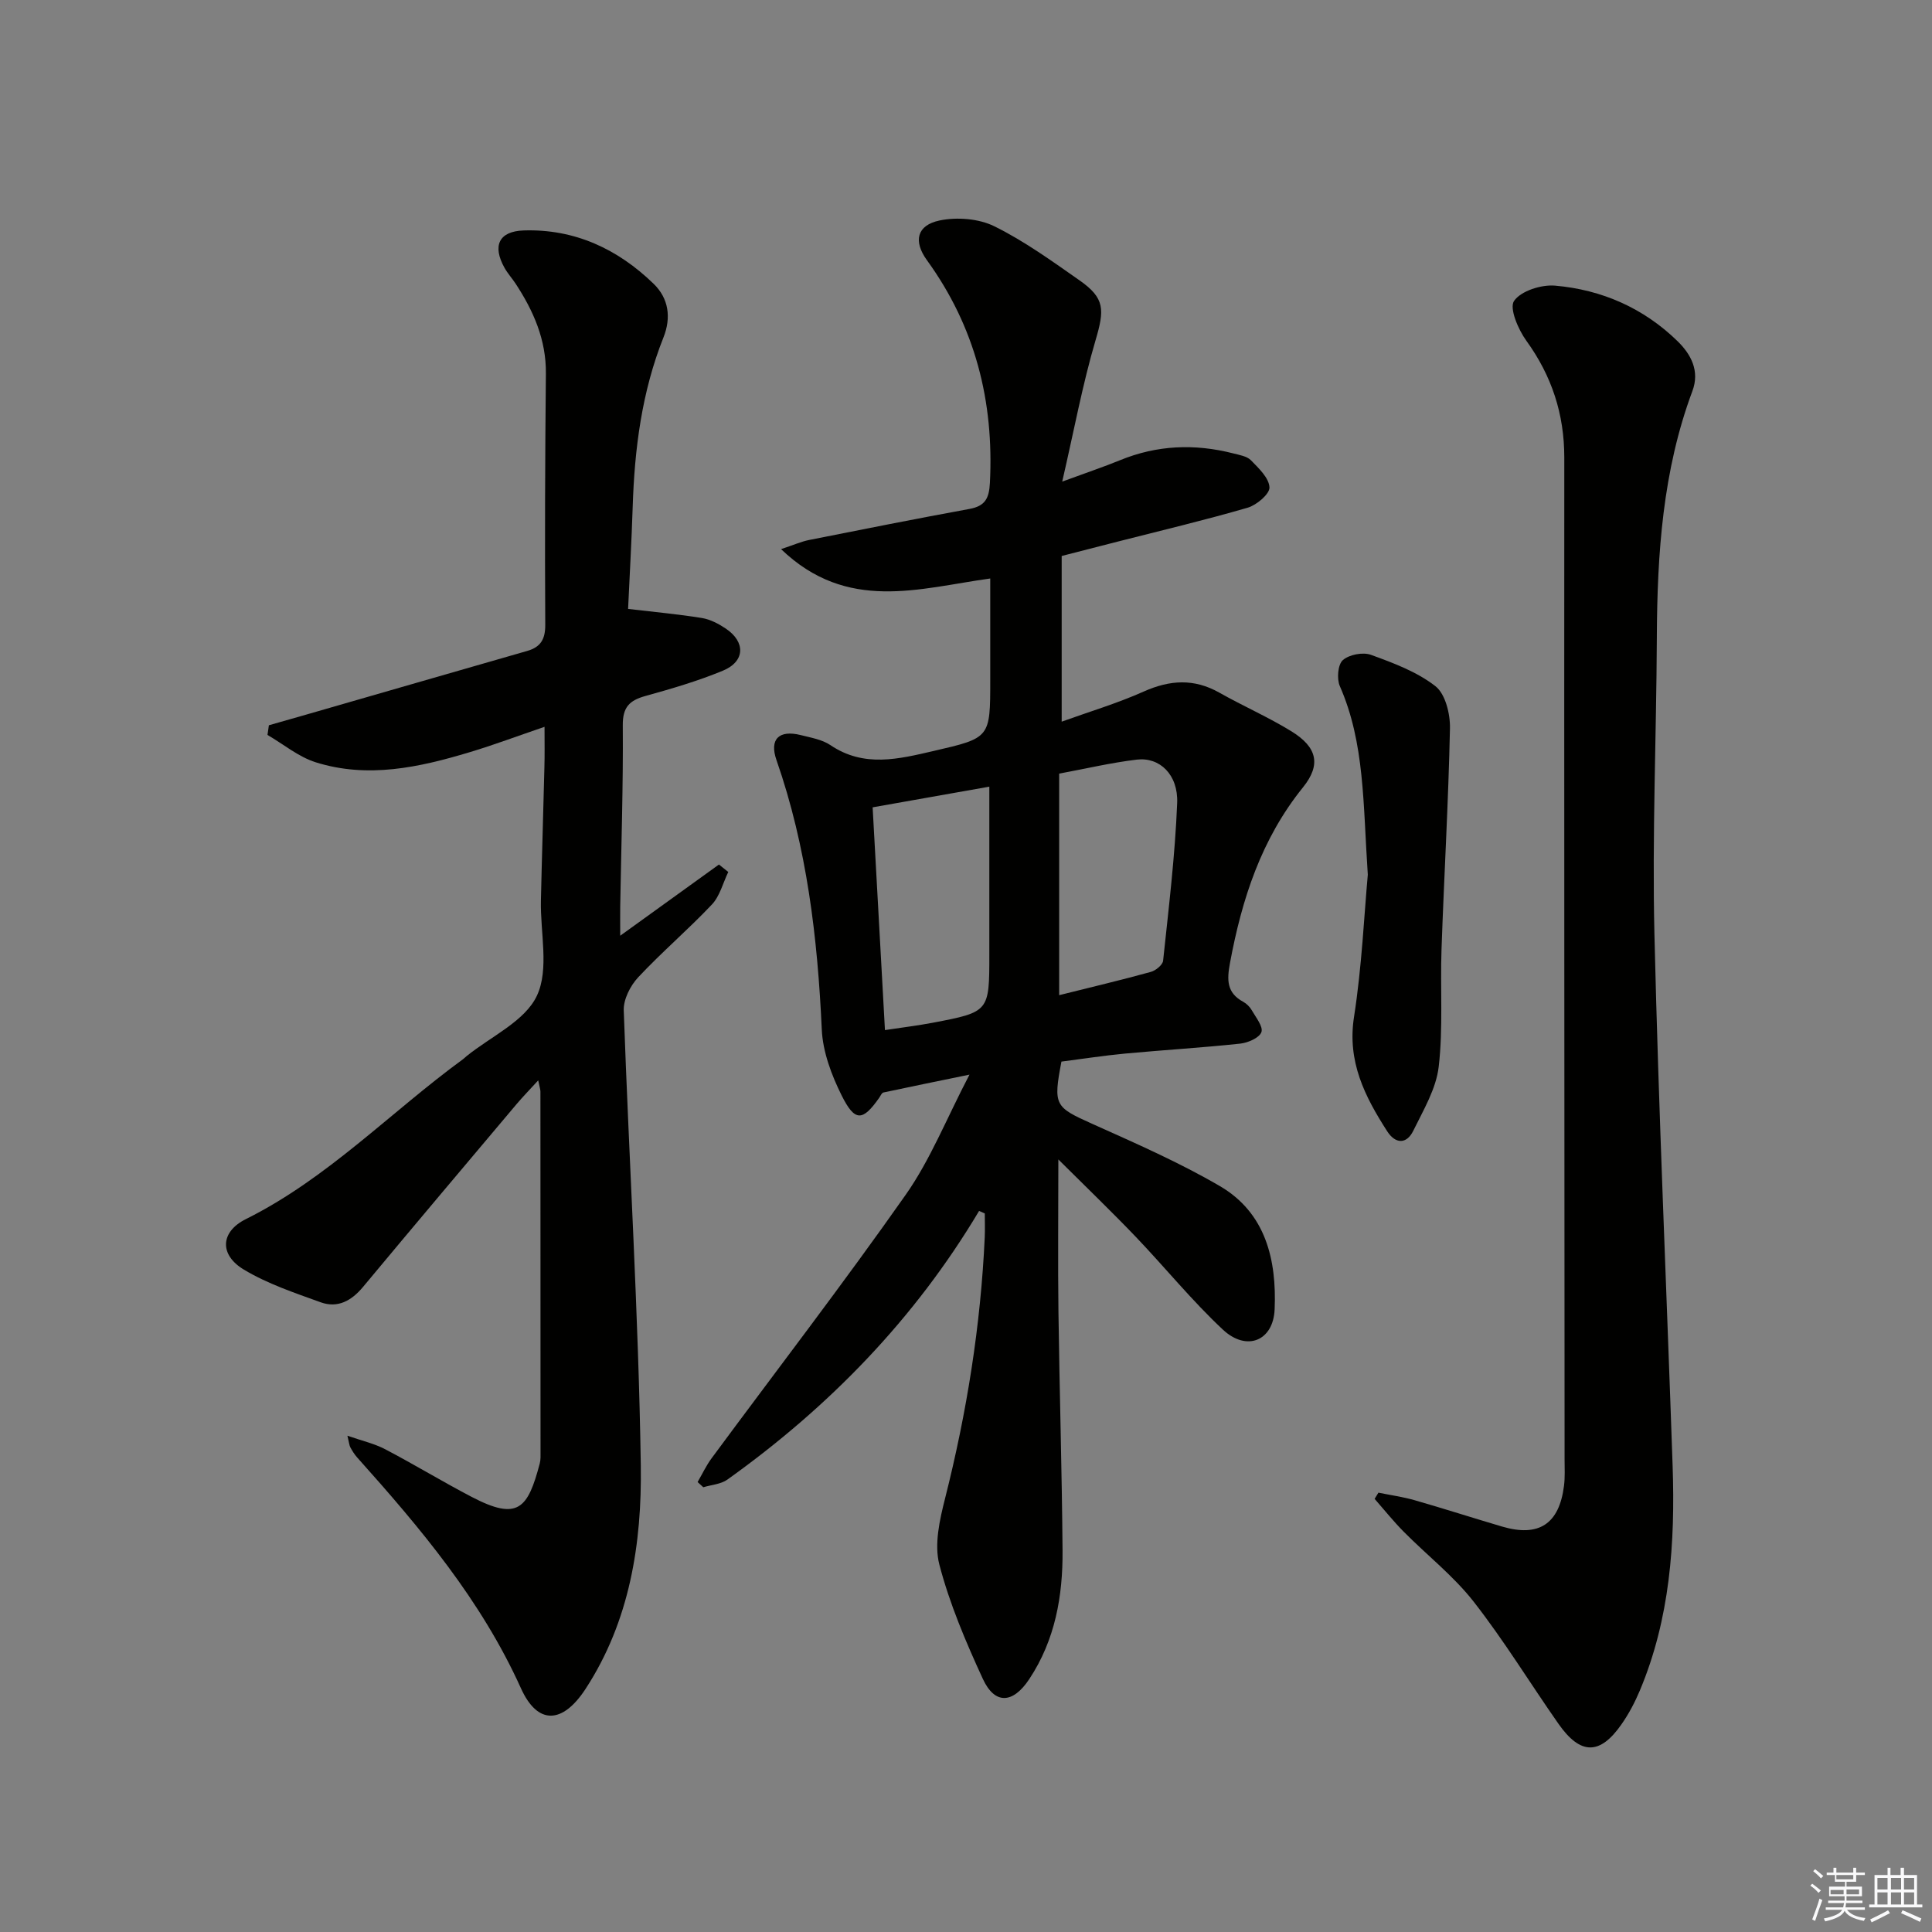 <svg enable-background="new 0 0 400 400" viewBox="0 0 400 400" xmlns="http://www.w3.org/2000/svg"><rect x="0" y="0" width="400" height="400" fill="#808080" stroke="none"/><g fill="#010100"><path d="m202.71 250.71c-13.33 22.37-31.06 40.58-52.11 55.62-1.35.97-3.32 1.08-4.99 1.59-.39-.36-.79-.72-1.18-1.08.96-1.64 1.77-3.39 2.89-4.91 13.43-18.18 27.23-36.11 40.22-54.6 5.09-7.25 8.42-15.73 13.18-24.84-6.74 1.39-12.29 2.51-17.82 3.7-.35.08-.6.7-.86 1.08-3.43 4.89-5.04 5.05-7.79-.48-2.1-4.21-3.9-9.02-4.11-13.65-.87-19.01-3.08-37.71-9.38-55.78-1.51-4.32.52-6.31 5.06-5.16 2.09.53 4.39.91 6.11 2.07 6.97 4.71 14.15 2.88 21.41 1.2 11.67-2.7 11.68-2.68 11.68-14.66 0-6.98 0-13.97 0-21.04-14.77 2.04-29.61 7.08-43.31-6.08 2.66-.88 4.19-1.57 5.8-1.89 11.06-2.2 22.12-4.4 33.21-6.43 3.25-.6 4.06-2.18 4.23-5.4.86-16.89-3.04-32.3-13.04-46.1-2.87-3.96-2.07-7.24 2.61-8.22 3.59-.75 8.11-.4 11.35 1.2 6.22 3.07 11.95 7.22 17.67 11.22 5.26 3.69 5.14 6.07 3.27 12.42-2.69 9.12-4.42 18.53-6.89 29.22 5.16-1.9 8.6-3.05 11.95-4.42 7.67-3.15 15.49-3.46 23.46-1.42 1.27.33 2.82.57 3.66 1.42 1.61 1.65 3.74 3.65 3.84 5.61.07 1.36-2.64 3.66-4.5 4.21-8.91 2.59-17.95 4.73-26.95 7.03-3.68.94-7.37 1.89-11.57 2.97v34.3c5.65-2.04 11.49-3.78 17-6.24 5.41-2.41 10.41-2.72 15.65.24 4.91 2.78 10.13 5.05 14.93 8.01 5.27 3.25 6.2 6.86 2.38 11.59-8.65 10.72-12.66 23.15-15.12 36.39-.65 3.51-.68 6.15 2.74 8.01.7.38 1.37 1.04 1.77 1.74.85 1.49 2.41 3.41 2 4.54-.43 1.19-2.77 2.2-4.37 2.38-7.93.85-15.9 1.32-23.85 2.06-4.45.42-8.87 1.11-13.18 1.66-1.74 9.1-1.35 9.41 6.38 12.89 8.93 4.01 17.95 7.95 26.39 12.87 9.55 5.56 11.8 15.33 11.37 25.52-.27 6.57-5.81 8.8-10.71 4.22-6.42-6-12-12.9-18.09-19.27-4.89-5.11-10-10.02-15.98-15.97 0 11.4-.11 21.47.02 31.55.22 16.48.72 32.95.85 49.42.07 9.41-1.53 18.52-6.88 26.6-3.38 5.12-7.14 5.37-9.63-.04-3.53-7.66-6.88-15.54-9-23.66-1.09-4.19.07-9.27 1.19-13.7 4.49-17.77 7.37-35.76 8.21-54.07.07-1.64.01-3.28.01-4.92-.42-.17-.8-.34-1.18-.52zm-22.04-83.56c.85 15.46 1.69 30.61 2.55 46.12 3.7-.56 6.82-.94 9.89-1.52 11.72-2.24 11.72-2.27 11.72-14.16 0-3.32 0-6.64 0-9.97 0-8.1 0-16.2 0-24.75-8.09 1.43-15.7 2.78-24.16 4.28zm38.62 38.89c6.83-1.71 12.94-3.15 18.98-4.82 1.02-.28 2.45-1.45 2.54-2.32 1.15-10.86 2.47-21.73 2.91-32.63.24-5.9-3.63-9.56-8.35-9-5.37.64-10.67 1.9-16.08 2.9z"/><path d="m112.74 150.48c-5.6 1.91-10.52 3.76-15.55 5.27-10.43 3.14-21.04 5.46-31.81 2.08-3.57-1.12-6.68-3.74-10-5.67.1-.67.2-1.33.29-2 2.56-.73 5.11-1.46 7.67-2.19 15.27-4.4 30.54-8.82 45.81-13.2 2.79-.8 3.76-2.42 3.74-5.44-.1-17.33-.04-34.66.13-51.99.07-6.99-2.56-12.95-6.26-18.6-.73-1.11-1.64-2.11-2.29-3.26-2.58-4.59-1.2-7.6 3.96-7.77 10.55-.34 19.47 3.84 26.91 11.06 3.09 3 3.67 6.96 2.02 11.1-4.49 11.27-5.99 23.09-6.37 35.12-.23 7.09-.63 14.17-.95 21.08 5.48.65 10.41 1.09 15.27 1.88 1.73.28 3.46 1.19 4.94 2.18 4.15 2.78 4.02 6.82-.57 8.72-5.18 2.15-10.61 3.73-16.03 5.24-3.32.92-4.75 2.3-4.71 6.11.1 12.47-.32 24.95-.53 37.43-.03 1.63 0 3.26 0 6.1 7.4-5.34 13.92-10.04 20.44-14.74.64.51 1.29 1.03 1.93 1.54-1.1 2.28-1.74 4.99-3.39 6.74-4.91 5.2-10.39 9.86-15.27 15.08-1.62 1.74-3.06 4.57-2.98 6.84 1.1 31.41 3.06 62.8 3.53 94.22.24 16.1-2.27 32.22-11.45 46.28-4.72 7.22-9.89 7.55-13.37-.16-8.23-18.24-20.81-33.15-33.92-47.8-.55-.61-.99-1.34-1.39-2.06-.22-.41-.25-.92-.61-2.42 3 1.05 5.56 1.62 7.8 2.79 6.04 3.16 11.87 6.72 17.91 9.87 9.62 5.03 11.64 2.44 14.11-6.91.21-.79.16-1.66.16-2.49 0-24.83 0-49.66-.02-74.49 0-.46-.17-.92-.46-2.34-1.77 1.94-3.19 3.39-4.5 4.94-10.62 12.6-21.25 25.19-31.79 37.85-2.37 2.84-5.22 4.42-8.73 3.16-5.42-1.96-11-3.82-15.9-6.76-5.15-3.08-4.89-7.84.4-10.47 16.92-8.43 29.91-22.11 44.92-33.08.27-.2.5-.44.76-.65 5.04-4.09 12.09-7.23 14.57-12.52 2.58-5.49.68-13.05.83-19.71.2-9.15.5-18.29.72-27.44.08-2.57.03-5.18.03-8.52z"/><path d="m285.39 309.04c2.49.51 5.02.86 7.45 1.55 6.06 1.74 12.07 3.67 18.12 5.46 7.63 2.25 11.85-.5 12.85-8.43.23-1.81.12-3.66.12-5.49-.03-69.14-.1-138.28-.06-207.41 0-9-2.59-16.89-7.86-24.18-1.68-2.32-3.57-6.74-2.54-8.24 1.44-2.08 5.65-3.41 8.5-3.16 9.65.84 18.32 4.64 25.33 11.48 2.79 2.72 4.66 6.16 3.09 10.35-6.14 16.46-7.28 33.62-7.36 50.98-.09 20.47-.98 40.95-.5 61.4.86 36.74 2.52 73.46 3.77 110.19.54 15.88-.53 31.57-6.79 46.47-1.02 2.43-2.28 4.82-3.79 6.98-4.47 6.42-8.51 6.4-13.06-.1-5.89-8.41-11.25-17.22-17.57-25.3-4.17-5.33-9.66-9.61-14.46-14.46-2.13-2.15-4.03-4.53-6.03-6.81.27-.43.53-.86.79-1.28z"/><path d="m283.19 181.1c-1-14.74-.62-27.27-5.79-39.04-.66-1.5-.42-4.47.62-5.39 1.31-1.15 4.16-1.7 5.83-1.09 4.65 1.69 9.51 3.5 13.33 6.48 2.07 1.61 3.08 5.75 3.02 8.72-.32 15.27-1.22 30.52-1.75 45.78-.28 8.1.35 16.27-.58 24.28-.53 4.58-3.17 8.99-5.27 13.28-1.37 2.79-3.67 2.77-5.39.11-4.63-7.2-8.33-14.45-6.87-23.72 1.63-10.49 2.09-21.14 2.85-29.41z"/></g><path d="m374.8 390.4.4-.4c.7.5 1.3 1 1.8 1.4l-.5.5c-.5-.6-1.1-1.1-1.7-1.5zm1 7.3-.6-.3c.5-1.4 1.1-2.8 1.5-4.3.2.1.4.2.6.3-.5 1.3-1 2.8-1.5 4.3zm-.4-10.3.4-.4c.4.3 1 .8 1.7 1.4l-.5.5c-.4-.5-1-1-1.6-1.5zm2.5.3h1.7v-1h.6v1h3.5v-1h.6v1h1.8v.5h-1.8v1.4h-2v1h3.2v2h-3.2v.9h3.3v.5h-3.4c0 .3-.1.6-.1.9h4v.5h-3.7c.7.9 1.9 1.5 3.8 1.7-.1.2-.2.4-.3.6-2.1-.4-3.5-1.1-4-2.1-.4 1-1.8 1.7-4 2.2-.1-.2-.2-.4-.3-.6 2.1-.4 3.4-1 3.8-1.8h-3.4v-.5h3.6c.1-.3.1-.6.2-.9h-3.3v-.5h3.4c0-.3 0-.6 0-.9h-3.2v-2h3.3v-1h-2.1v-1.4h-1.7v-.5zm1.1 3.5v1h2.7c0-.3 0-.4 0-.4 0-.1 0-.2 0-.2 0-.1 0-.2 0-.3h-2.7zm1.2-3v.9h3.5v-.9zm4.7 3h-2.6v.6.4h2.6z" fill="#fafafb"/><path d="m393.6 386.7h.6v1.5h2.7v6.1h1.1v.6h-11v-.6h1.1v-6.1h2.7v-1.5h.6v1.5h2.1v-1.5zm-2.7 8.8.4.6c-1.2.6-2.5 1.3-3.8 1.9-.1-.2-.2-.4-.3-.6 1.2-.6 2.5-1.2 3.7-1.9zm-2.2-6.7v2.4h2.1v-2.4zm0 3v2.5h2.1v-2.5zm2.8-3v2.4h2.1v-2.4zm0 3v2.5h2.1v-2.5zm6 6.1c-1.4-.7-2.7-1.3-3.9-1.8l.3-.6c1.5.6 2.7 1.2 3.9 1.7zm-1.2-9.1h-2.1v2.4h2.1zm-2.1 3v2.5h2.1v-2.5z" fill="#fafafb"/></svg>